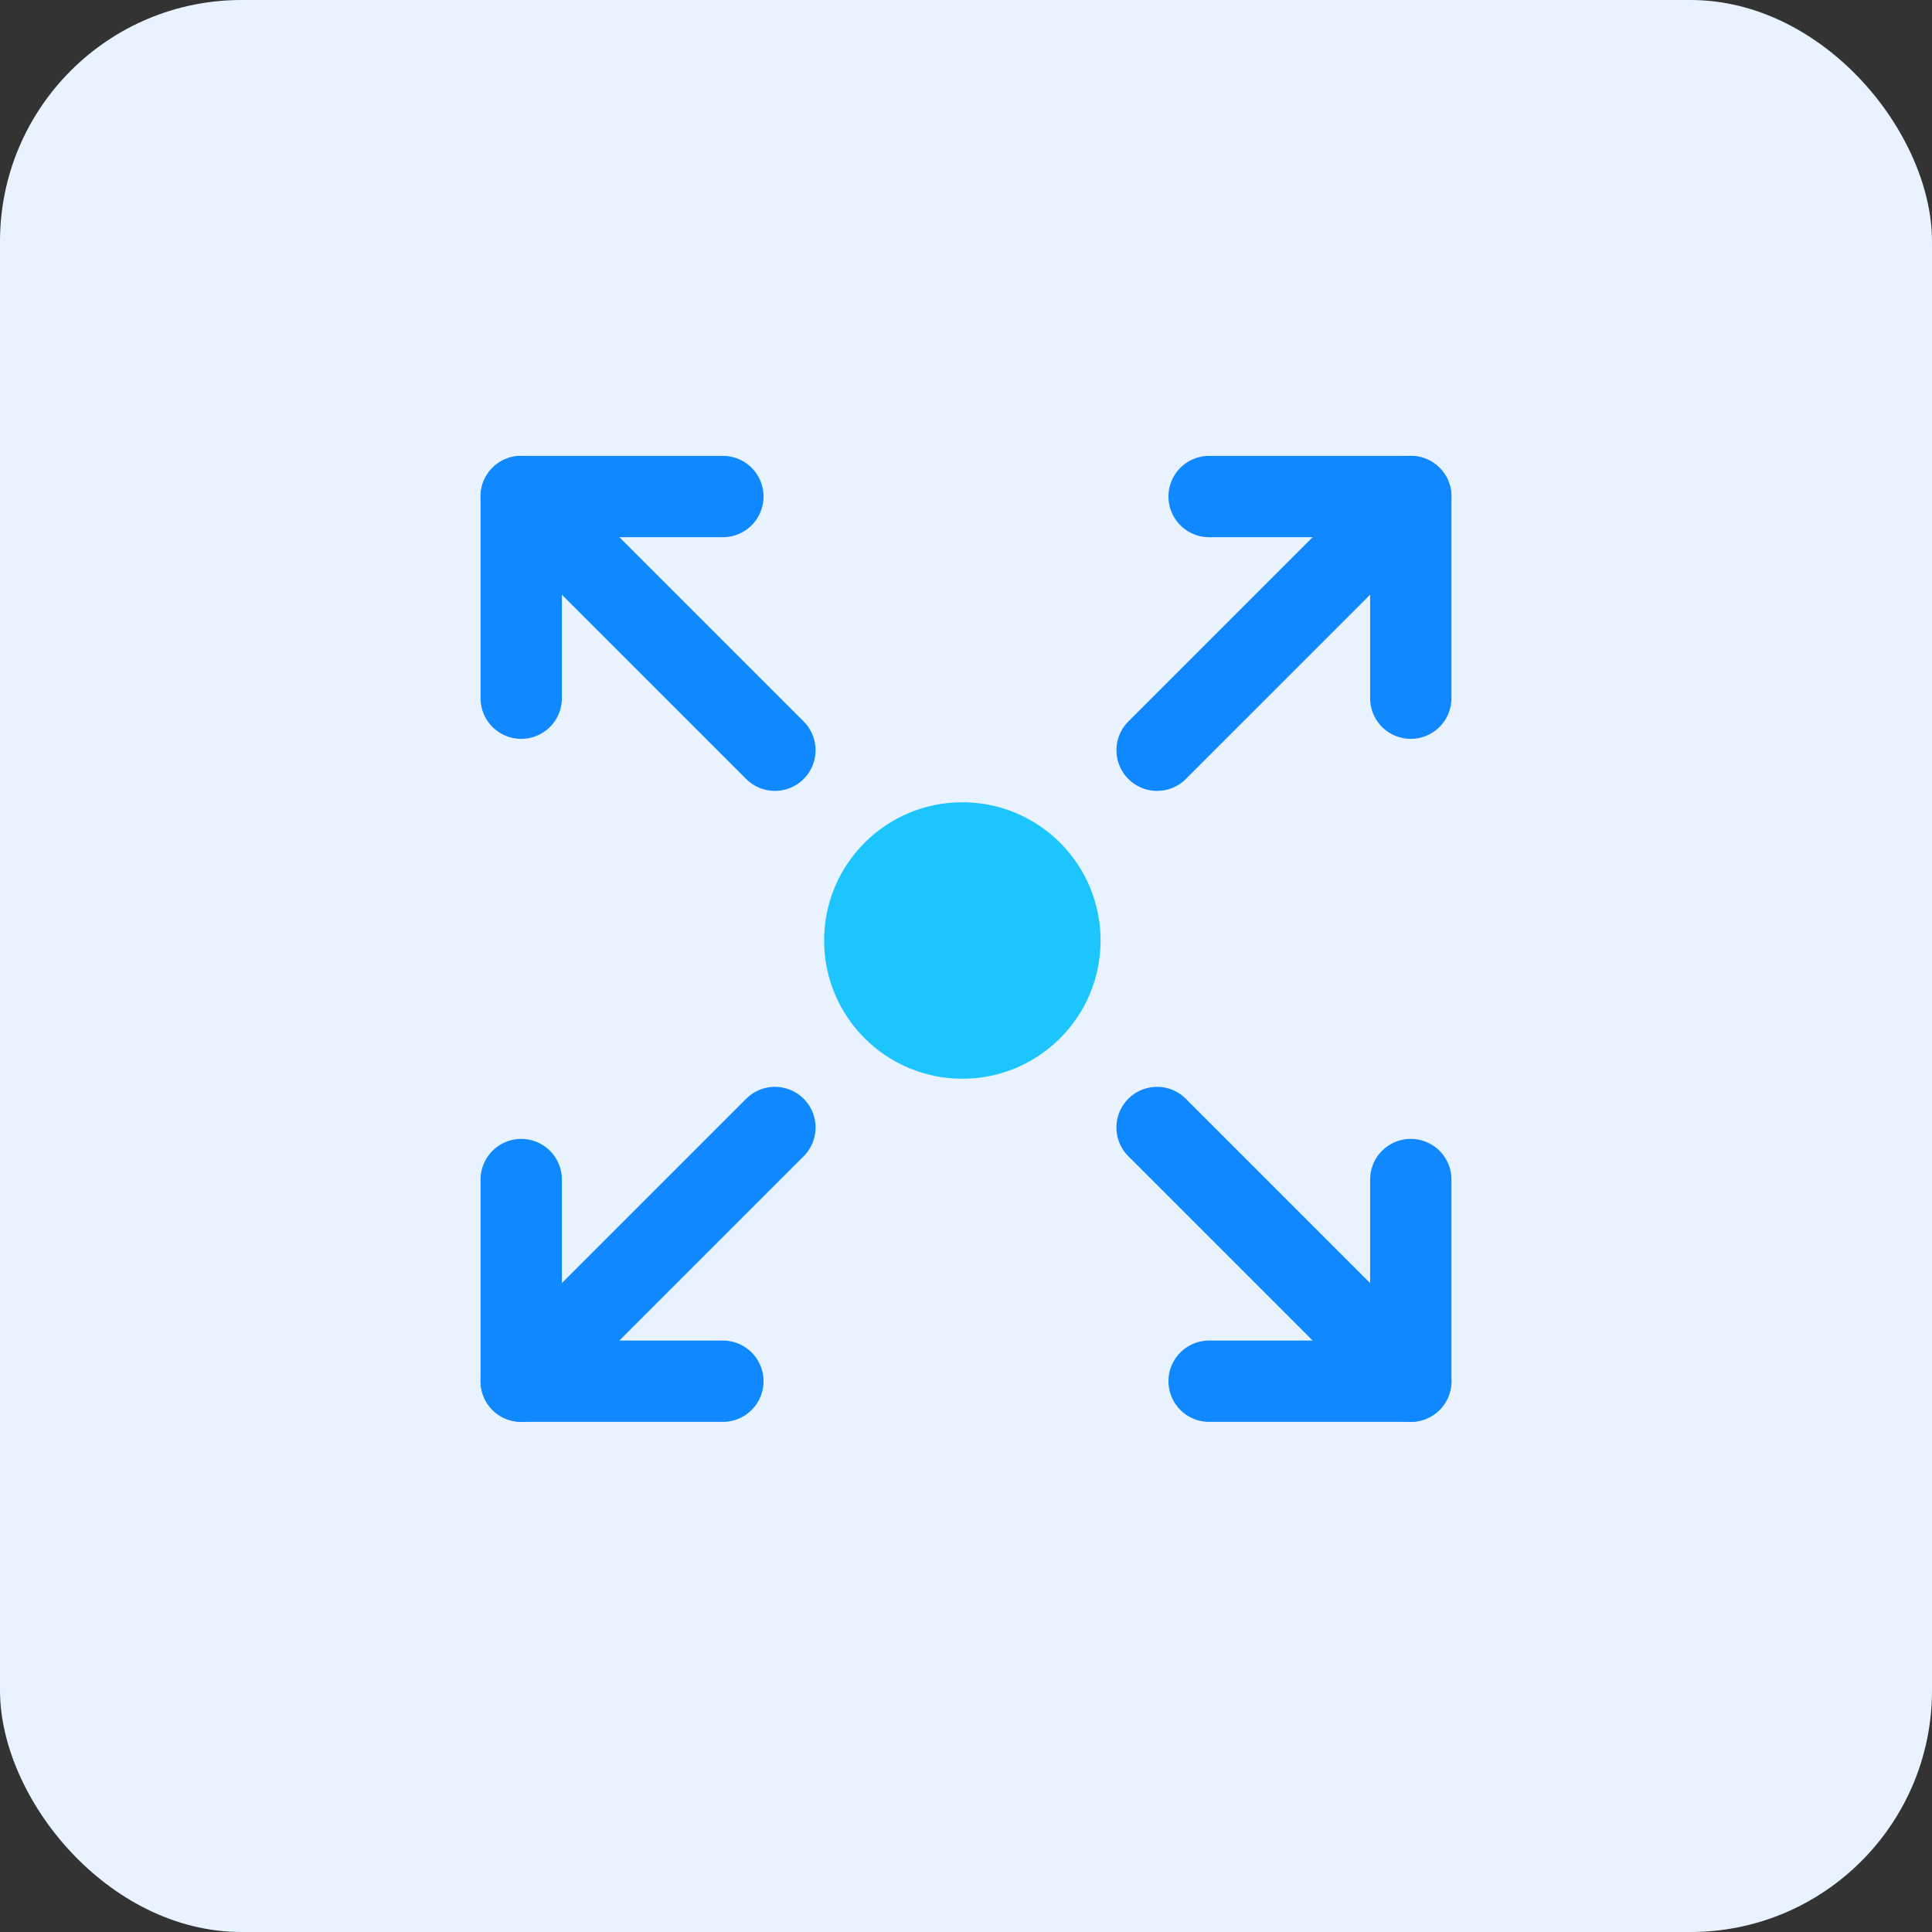 <svg xmlns="http://www.w3.org/2000/svg" width="120" height="120" viewBox="0 0 120 120"><rect x="0" y="0" width="120" height="120" fill="#333333" stroke="none"/><defs><style>.a{fill:#e8f3ff;}.b{fill:#1dc5ff;}.c{fill:#1088ff;}</style></defs><g transform="translate(-390 -2144)"><rect class="a" width="120" height="120" rx="15" transform="translate(390 2144)"/><g transform="translate(1267.099 323.315)"><g transform="translate(-825.912 1870.515)"><circle class="b" cx="8.586" cy="8.586" r="8.586" transform="translate(0 0)"/></g><g transform="translate(-847.25 1849)"><g transform="translate(0 0)"><g transform="translate(0 0)"><path class="c" d="M-844.725,1866.576a2.525,2.525,0,0,1-2.525-2.525v-12.525a2.525,2.525,0,0,1,2.525-2.525H-832.2a2.525,2.525,0,0,1,2.525,2.525,2.525,2.525,0,0,1-2.525,2.525h-10v10A2.525,2.525,0,0,1-844.725,1866.576Z" transform="translate(847.25 -1849)"/></g><path class="c" d="M-828.967,1869.808a2.517,2.517,0,0,1-1.786-.74l-15.758-15.758a2.525,2.525,0,0,1,0-3.571,2.525,2.525,0,0,1,3.571,0l15.758,15.758a2.525,2.525,0,0,1,0,3.571A2.517,2.517,0,0,1-828.967,1869.808Z" transform="translate(847.25 -1849)"/></g><g transform="translate(39.495 0)"><g transform="translate(3.232 0)"><path class="c" d="M-409.2,1866.576a2.525,2.525,0,0,1-2.525-2.525v-10h-10a2.525,2.525,0,0,1-2.525-2.525,2.525,2.525,0,0,1,2.525-2.525H-409.2a2.525,2.525,0,0,1,2.525,2.525v12.525A2.525,2.525,0,0,1-409.2,1866.576Z" transform="translate(424.25 -1849)"/></g><path class="c" d="M-453.724,1869.808a2.517,2.517,0,0,1-1.786-.74,2.526,2.526,0,0,1,0-3.571l15.758-15.758a2.525,2.525,0,0,1,3.571,0,2.526,2.526,0,0,1,0,3.571l-15.758,15.758A2.517,2.517,0,0,1-453.724,1869.808Z" transform="translate(456.25 -1849)"/></g><g transform="translate(39.495 39.192)"><g transform="translate(3.232 3.232)"><path class="c" d="M-409.2,2286.576h-12.525a2.525,2.525,0,0,1-2.525-2.525,2.525,2.525,0,0,1,2.525-2.525h10v-10A2.525,2.525,0,0,1-409.2,2269a2.525,2.525,0,0,1,2.525,2.525v12.525A2.525,2.525,0,0,1-409.2,2286.576Z" transform="translate(424.25 -2269)"/></g><path class="c" d="M-437.967,2257.808a2.517,2.517,0,0,1-1.786-.74l-15.758-15.758a2.526,2.526,0,0,1,0-3.571,2.526,2.526,0,0,1,3.571,0l15.758,15.758a2.526,2.526,0,0,1,0,3.571A2.517,2.517,0,0,1-437.967,2257.808Z" transform="translate(456.25 -2237)"/></g><g transform="translate(0 39.192)"><g transform="translate(0 3.232)"><path class="c" d="M-832.2,2286.576h-12.525a2.525,2.525,0,0,1-2.525-2.525v-12.525a2.525,2.525,0,0,1,2.525-2.525,2.525,2.525,0,0,1,2.525,2.525v10h10a2.525,2.525,0,0,1,2.525,2.525A2.525,2.525,0,0,1-832.2,2286.576Z" transform="translate(847.25 -2269)"/></g><path class="c" d="M-844.725,2257.808a2.517,2.517,0,0,1-1.786-.74,2.525,2.525,0,0,1,0-3.571l15.758-15.758a2.525,2.525,0,0,1,3.571,0,2.525,2.525,0,0,1,0,3.571l-15.758,15.758A2.517,2.517,0,0,1-844.725,2257.808Z" transform="translate(847.25 -2237)"/></g></g></g></g></svg>